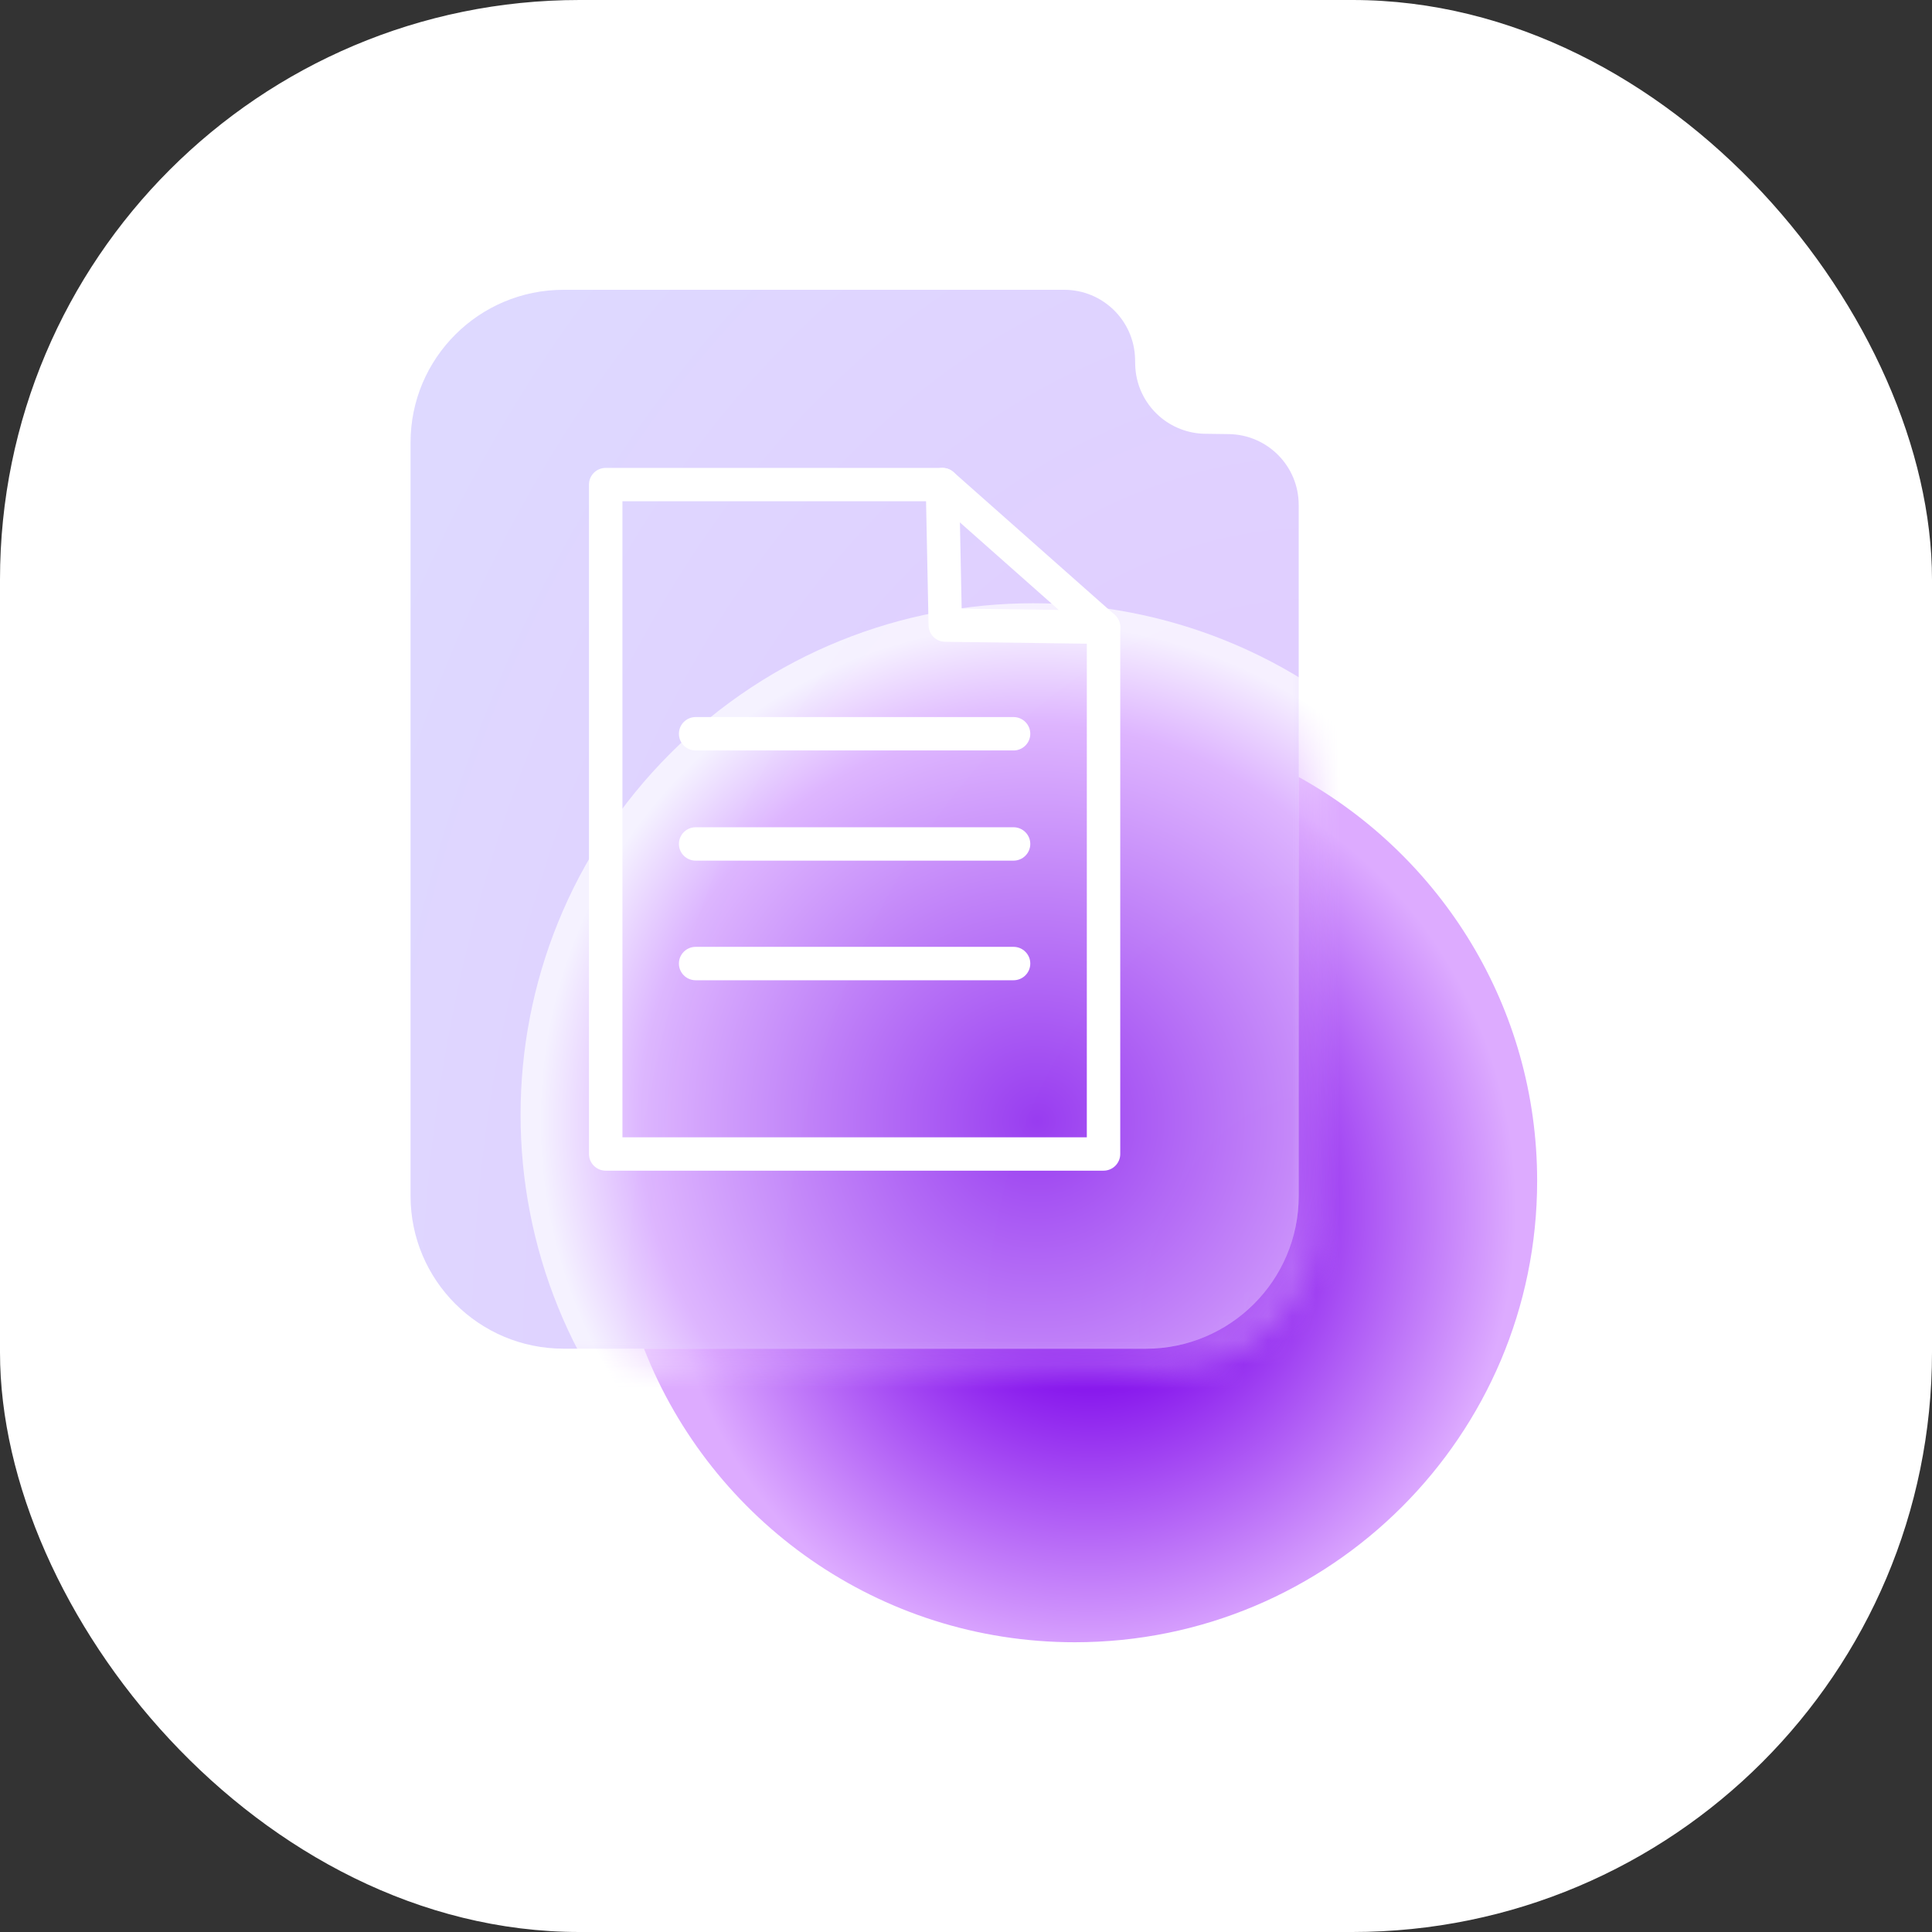 <svg width="80" height="80" viewBox="0 0 80 80" fill="none" xmlns="http://www.w3.org/2000/svg">
<rect x="0" y="0" width="80" height="80" fill="#333333" stroke="none"/>
<rect width="80" height="80" rx="24" fill="white"/>
<path d="M47.993 17.224C47.38 16.681 47.022 15.908 47.006 15.091L47.001 14.871C46.969 13.277 45.664 12 44.066 12H23.337C19.837 11.999 17 14.831 17 18.324V49.521C17 53.014 19.837 55.846 23.337 55.846H47.439C50.939 55.846 53.776 53.014 53.776 49.521V20.905C53.776 19.302 52.486 17.997 50.88 17.975L49.902 17.962C49.198 17.953 48.52 17.69 47.993 17.224Z" fill="url(#paint0_radial_325_9632)"/>
<path d="M53.776 32.172V49.523C53.776 53.016 50.939 55.848 47.439 55.848H26.668C29.454 62.962 36.39 68.002 44.505 68.002C55.078 68.002 63.65 59.446 63.65 48.894C63.65 41.698 59.663 35.432 53.775 32.173L53.776 32.172Z" fill="url(#paint1_radial_325_9632)"/>
<mask id="mask0_325_9632" style="mask-type:luminance" maskUnits="userSpaceOnUse" x="17" y="12" width="38" height="45">
<path d="M48.8 18.146C48.188 17.603 47.83 16.83 47.813 16.013L47.809 15.793C47.776 14.198 46.472 12.922 44.873 12.922H24.145C20.645 12.921 17.808 15.753 17.808 19.246V50.443C17.808 53.936 20.645 56.768 24.145 56.768H48.246C51.746 56.768 54.584 53.936 54.584 50.443V21.827C54.584 20.224 53.293 18.919 51.687 18.897L50.71 18.884C50.005 18.875 49.328 18.612 48.8 18.146Z" fill="white"/>
</mask>
<g mask="url(#mask0_325_9632)">
<path style="mix-blend-mode:multiply" opacity="0.7" d="M57.783 61.137C66.07 52.866 66.07 39.455 57.783 31.183C49.495 22.912 36.059 22.912 27.771 31.183C19.484 39.455 19.484 52.866 27.771 61.137C36.059 69.409 49.495 69.409 57.783 61.137Z" fill="url(#paint2_radial_325_9632)"/>
</g>
<path d="M45.696 48.475H25.08C24.698 48.475 24.388 48.165 24.388 47.784V20.066C24.388 19.685 24.698 19.375 25.08 19.375H39.023C39.401 19.375 39.708 19.676 39.716 20.052L39.82 25.202L45.704 25.282C46.082 25.287 46.387 25.595 46.387 25.973V47.784C46.387 48.165 46.077 48.475 45.694 48.475H45.696ZM25.773 47.093H45.003V26.654L39.133 26.575C38.76 26.57 38.458 26.27 38.45 25.897L38.346 20.756H25.774V47.092L25.773 47.093Z" fill="white"/>
<path d="M45.695 26.665C45.531 26.665 45.367 26.607 45.235 26.491L38.564 20.584C38.278 20.33 38.252 19.894 38.505 19.608C38.759 19.322 39.197 19.296 39.483 19.549L46.154 25.455C46.44 25.708 46.467 26.145 46.213 26.431C46.076 26.585 45.886 26.663 45.695 26.663V26.665Z" fill="white"/>
<path d="M41.969 31.075H28.805C28.423 31.075 28.112 30.765 28.112 30.384C28.112 30.002 28.423 29.692 28.805 29.692H41.969C42.351 29.692 42.662 30.002 42.662 30.384C42.662 30.765 42.351 31.075 41.969 31.075Z" fill="white"/>
<path d="M41.969 35.637H28.805C28.423 35.637 28.112 35.328 28.112 34.946C28.112 34.565 28.423 34.255 28.805 34.255H41.969C42.351 34.255 42.662 34.565 42.662 34.946C42.662 35.328 42.351 35.637 41.969 35.637Z" fill="white"/>
<path d="M41.969 40.59H28.805C28.423 40.59 28.112 40.28 28.112 39.898C28.112 39.517 28.423 39.207 28.805 39.207H41.969C42.351 39.207 42.662 39.517 42.662 39.898C42.662 40.28 42.351 40.59 41.969 40.59Z" fill="white"/>
<defs>
<radialGradient id="paint0_radial_325_9632" cx="0" cy="0" r="1" gradientUnits="userSpaceOnUse" gradientTransform="translate(54.631 55.618) scale(44.698 61.668)">
<stop stop-color="#E2C4FF"/>
<stop offset="1" stop-color="#DED9FF"/>
</radialGradient>
<radialGradient id="paint1_radial_325_9632" cx="0" cy="0" r="1" gradientUnits="userSpaceOnUse" gradientTransform="translate(45.159 50.087) scale(17.563 18.974)">
<stop offset="0.29" stop-color="#7A00EA"/>
<stop offset="1" stop-color="#DDABFF"/>
</radialGradient>
<radialGradient id="paint2_radial_325_9632" cx="0" cy="0" r="1" gradientUnits="userSpaceOnUse" gradientTransform="translate(42.954 46.421) scale(20.583 20.543)">
<stop stop-color="#7A00EA"/>
<stop offset="0.8" stop-color="#DDABFF"/>
<stop offset="1" stop-color="white"/>
</radialGradient>
</defs>
</svg>
